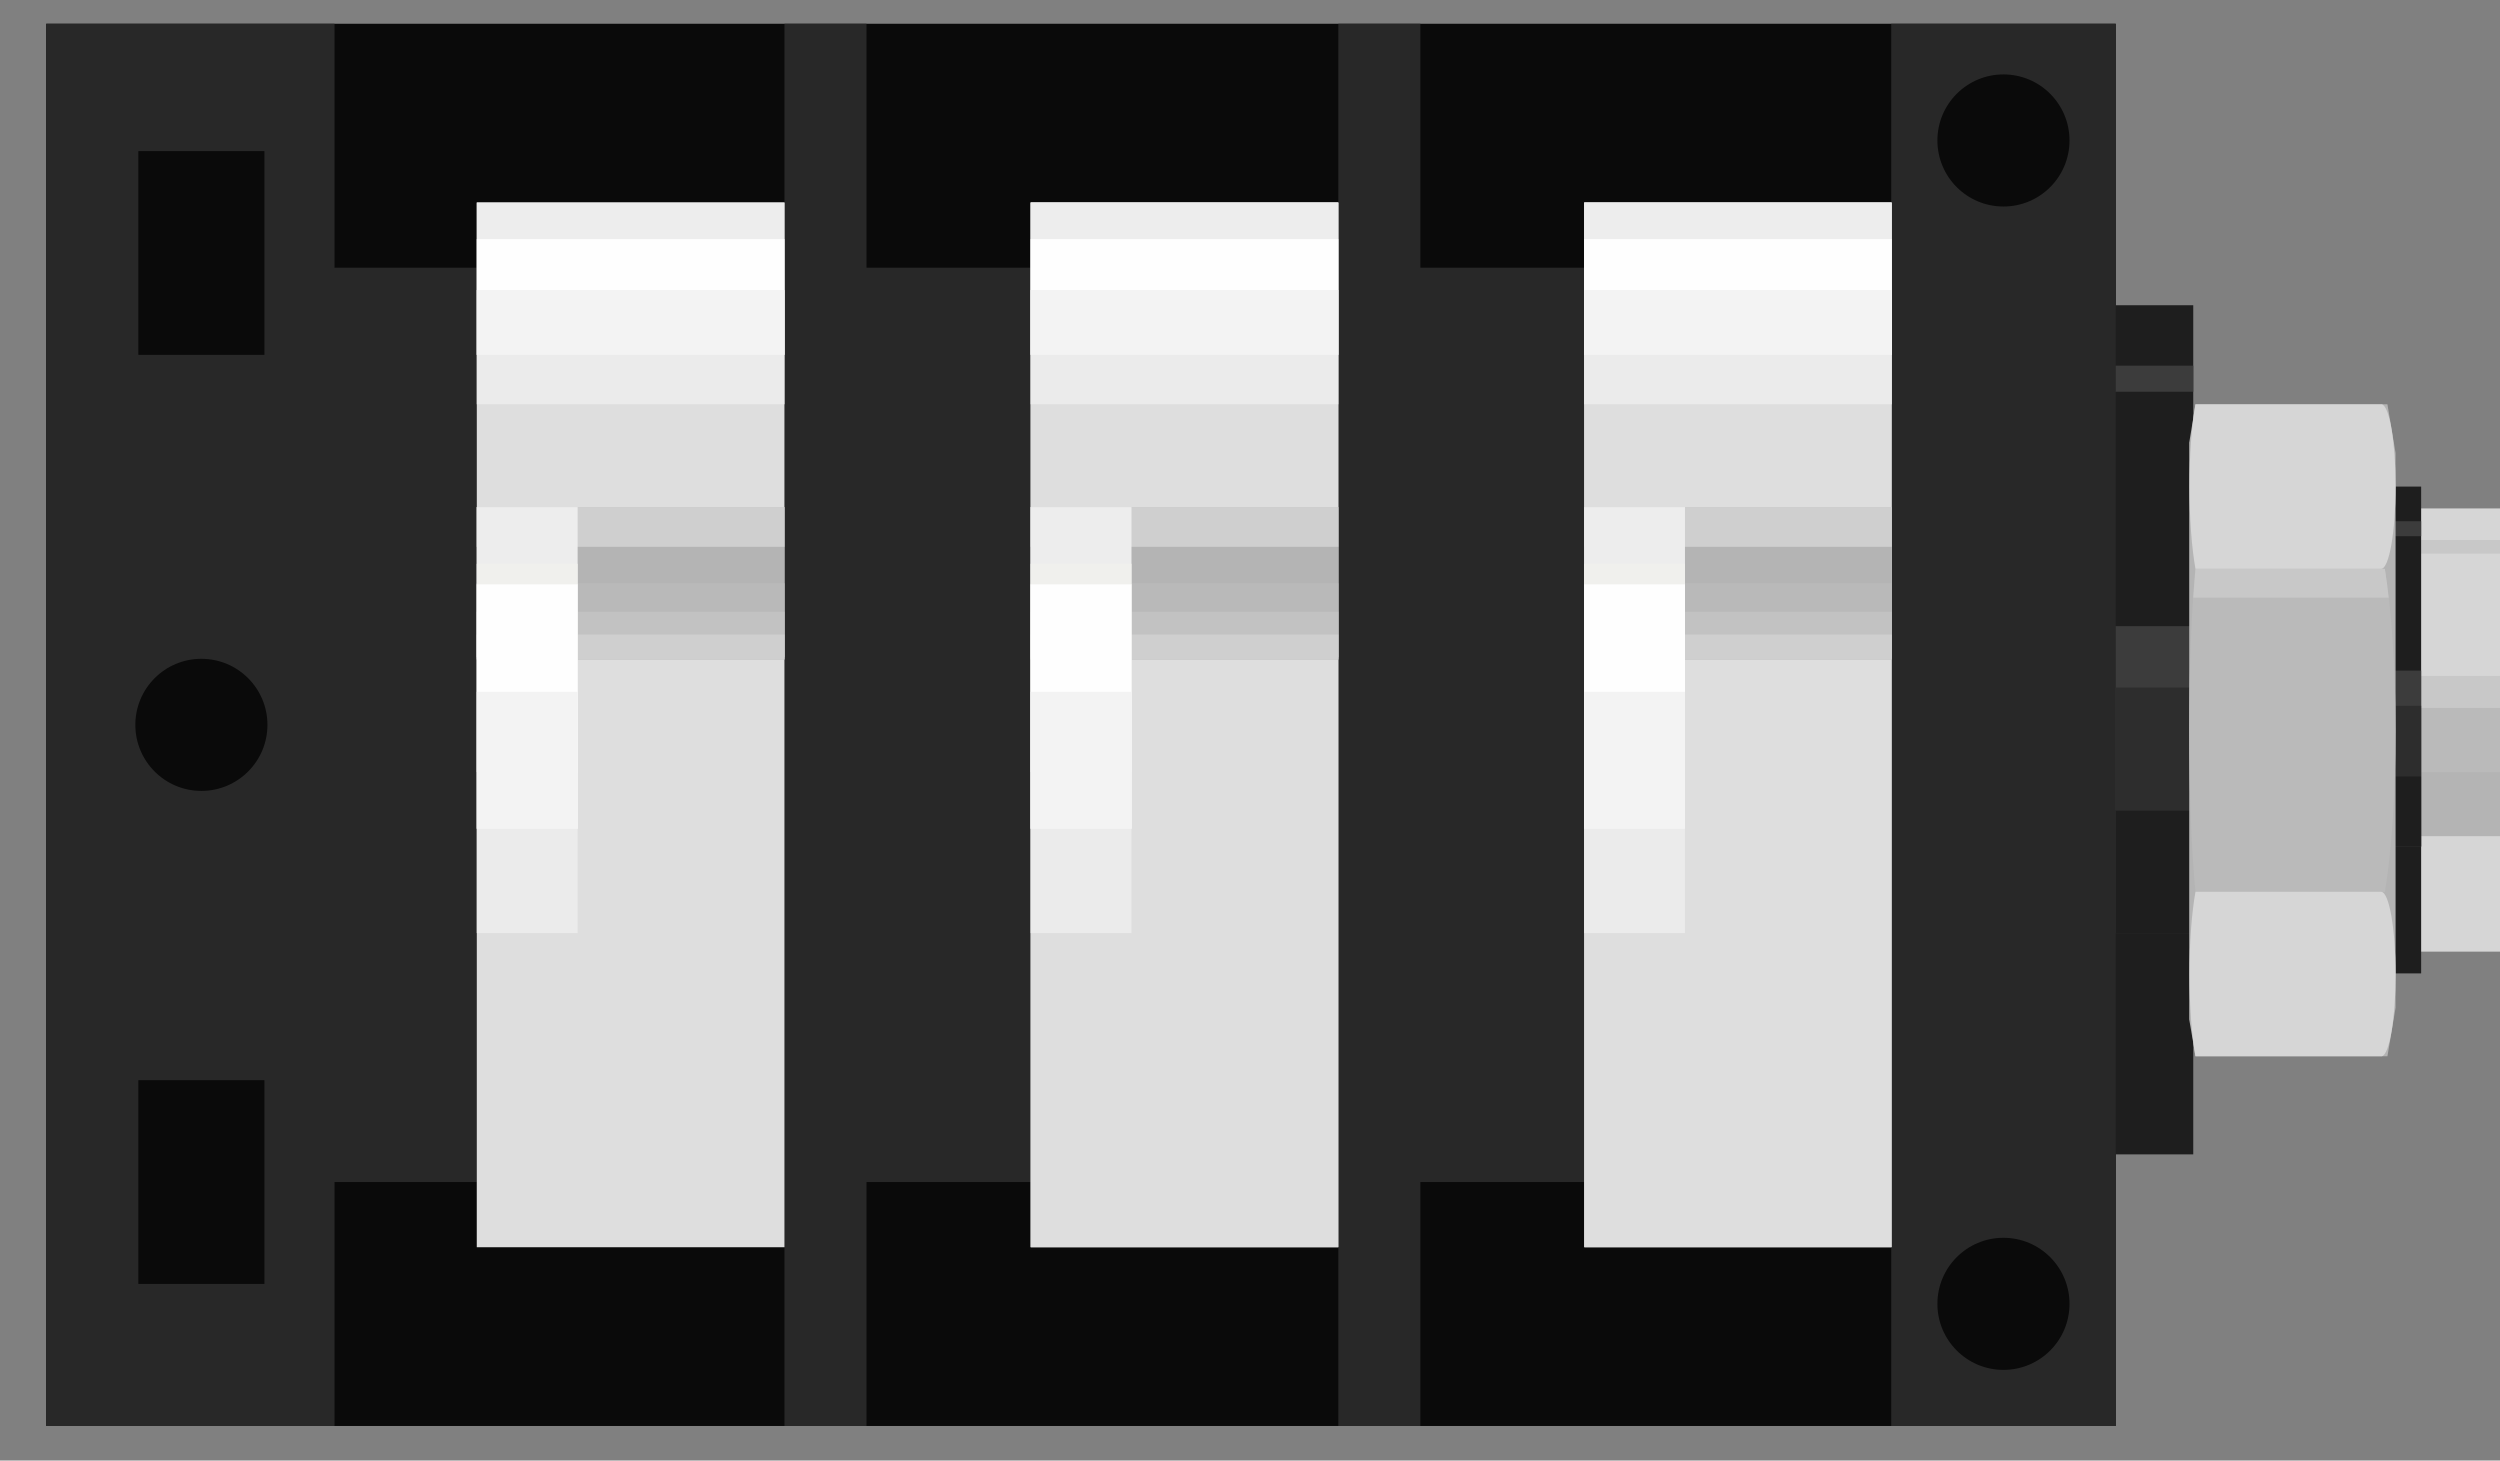 <?xml version="1.0" encoding="utf-8"?>
<!-- Generator: Adobe Illustrator 16.0.0, SVG Export Plug-In . SVG Version: 6.00 Build 0)  -->
<svg version="1.2" baseProfile="tiny" id="Layer_1" xmlns="http://www.w3.org/2000/svg" xmlns:xlink="http://www.w3.org/1999/xlink"
	 x="0px" y="0px" width="82.813px" height="48.38px" viewBox="0 0 82.813 48.38" xml:space="preserve">
<rect x="0" y="0" width="82.813" height="48.38" fill="#808080" stroke="none"/>
<g id="breadboard">
	<g>
		<rect id="connector2pin" x="20.49" y="39.155" fill="#8C8C8C" width="2.16" height="2.16"/>
		<rect id="connector5pin" x="20.49" y="6.84" fill="#8C8C8C" width="2.16" height="2.16"/>
		<rect id="connector0pin" x="56.49" y="39.155" fill="#8C8C8C" width="2.16" height="2.16"/>
		<rect id="connector3pin" x="56.49" y="6.84" fill="#8C8C8C" width="2.16" height="2.16"/>
		<rect id="connector4pin" x="38.49" y="6.546" fill="#8C8C8C" width="2.16" height="2.16"/>
		<rect id="connector1pin" x="38.49" y="39.155" fill="#8C8C8C" width="2.16" height="2.16"/>
	</g>
	<rect x="1.531" y="0.787" fill="#0A0A0A" width="68.553" height="46.449"/>
	<g>
		<polygon fill="#282828" points="11.081,0.787 1.531,0.787 1.531,47.236 11.081,47.236 11.081,39.155 15.793,39.155 15.793,8.868 
			11.081,8.868 		"/>
		<polygon fill="#282828" points="34.14,8.868 28.703,8.868 28.703,0.787 25.986,0.787 25.986,47.236 28.703,47.236 28.703,39.155 
			34.14,39.155 		"/>
		<polygon fill="#282828" points="47.05,0.787 44.332,0.787 44.332,47.236 47.05,47.236 47.05,39.155 52.487,39.155 52.487,8.868 
			47.05,8.868 		"/>
		<rect x="62.647" y="0.787" fill="#282828" width="7.437" height="46.449"/>
	</g>
	<g>
		<polygon fill="#E9E9E9" points="34.14,6.708 34.14,12.729 34.14,12.729 34.14,35.294 34.14,35.294 34.14,41.315 44.332,41.315 
			44.332,6.708 		"/>
		<polygon fill="#E9E9E9" points="52.487,6.708 52.487,12.729 52.487,12.729 52.487,35.294 52.487,35.294 52.487,41.315 
			62.647,41.315 62.647,6.708 		"/>
	</g>
	<g>
		<g>
			<rect x="79.125" y="16.842" fill="#D6D6D6" width="3.688" height="14.681"/>
			<rect x="79.125" y="17.887" fill="#C8C8C8" width="3.688" height="0.451"/>
			<rect x="79.125" y="22.391" fill="#C8C8C8" width="3.688" height="5.307"/>

			<rect x="79.125" y="25.574" fill="#B4B4B4" width="3.688" height="2.123"/>
			<rect x="79.125" y="23.451" fill="#BABABA" width="3.688" height="2.123"/>
		</g>

	</g>
	<g>
		<g>
			<rect x="70.083" y="10.111" fill="#1E1E1E" width="2.569" height="28.128"/>
			<rect x="70.083" y="12.113" fill="#3C3C3C" width="2.569" height="0.864"/>
			<rect x="70.083" y="20.742" fill="#3C3C3C" width="2.569" height="10.167"/>

			<rect x="70.083" y="26.842" fill="#1E1E1E" width="2.569" height="4.067"/>
			<rect x="70.083" y="22.775" fill="#2D2D2D" width="2.569" height="4.067"/>
		</g>

	</g>
	<g>
		<g>
			<rect x="78.848" y="16.118" fill="#1E1E1E" width="1.353" height="16.126"/>
			<rect x="78.848" y="17.266" fill="#3C3C3C" width="1.353" height="0.496"/>
			<rect x="78.848" y="22.214" fill="#3C3C3C" width="1.353" height="5.828"/>

			<rect x="78.848" y="25.711" fill="#1E1E1E" width="1.353" height="2.331"/>
			<rect x="78.848" y="23.379" fill="#2D2D2D" width="1.353" height="2.332"/>
		</g>

	</g>
	<g>
		<g>
			<polygon fill="#B4B4B4" points="79.354,33.382 79.354,15.003 79.084,13.392 72.727,13.392 72.518,14.665 72.518,33.767 
				72.727,34.99 79.084,34.99 			"/>
			<path fill="#BABABA" d="M72.725,18.843c-0.129,1.381-0.209,3.27-0.209,5.352c0,2.084,0.08,3.971,0.209,5.352H79
				c0.224-1.381,0.354-3.268,0.354-5.352c0-2.082-0.137-3.971-0.354-5.352H72.725z"/>
			<path fill="#D6D6D6" d="M78.875,29.542h-6.15c-0.123,0.695-0.199,1.66-0.199,2.73c0,1.063,0.076,2.021,0.197,2.717h6.135h0.043
				c0.252-0.064,0.455-1.252,0.455-2.717C79.354,30.763,79.141,29.542,78.875,29.542z"/>
			<path fill="#D6D6D6" d="M78.875,18.843h-6.15c-0.123-0.697-0.199-1.66-0.199-2.73c0-1.063,0.076-2.021,0.197-2.719h6.135h0.043
				c0.252,0.066,0.455,1.252,0.455,2.719C79.354,17.618,79.141,18.843,78.875,18.843z"/>
		</g>
		<path fill="#C8C8C8" d="M79.125,19.798c-0.037-0.334-0.078-0.662-0.125-0.955h-6.275c-0.022,0.293-0.051,0.619-0.073,0.955H79.125
			z"/>
	</g>
	<rect x="4.583" y="5.005" fill="#0A0A0A" width="4.176" height="6.75"/>
	<rect x="4.583" y="35.78" fill="#0A0A0A" width="4.176" height="6.75"/>
	<circle fill="#0A0A0A" cx="6.671" cy="24.011" r="2.188"/>
	<circle fill="#0A0A0A" cx="66.365" cy="43.19" r="2.188"/>
	<circle fill="#0A0A0A" cx="66.365" cy="4.653" r="2.188"/>
	<g>
		<polygon fill="#DEDEDE" points="15.793,6.708 15.793,12.729 15.793,12.729 15.793,35.294 15.793,35.294 15.793,41.315 
			25.986,41.315 25.986,6.708 		"/>
		<polygon fill="#EDEDED" points="15.793,6.708 15.793,7.586 15.793,7.586 15.793,10.877 15.793,10.877 15.793,11.755 
			25.986,11.755 25.986,6.708 		"/>
		<polygon fill="#FEFEFE" points="15.793,7.92 15.793,8.587 15.793,8.587 15.793,11.088 15.793,11.088 15.793,11.755 25.986,11.755 
			25.986,7.92 		"/>
		<polygon fill="#F3F3F3" points="15.793,9.607 15.793,9.98 15.793,9.98 15.793,11.382 15.793,11.382 15.793,11.755 25.986,11.755 
			25.986,9.607 		"/>
		<polygon fill="#EBEBEB" points="15.793,13.392 15.793,13.108 15.793,13.108 15.793,12.04 15.793,12.04 15.793,11.755 
			25.986,11.755 25.986,13.392 		"/>
		<polygon fill="#B4B4B4" points="15.793,16.797 15.793,17.674 15.793,17.674 15.793,20.966 15.793,20.966 15.793,21.844 
			25.986,21.844 25.986,16.797 		"/>
		<polygon fill="#B9B9B9" points="15.793,19.321 15.793,19.746 15.793,19.746 15.793,21.346 15.793,21.346 15.793,21.772 
			25.986,21.772 25.986,19.321 		"/>
		<polygon fill="#CFCFCF" points="15.793,16.797 15.793,17.026 15.793,17.026 15.793,17.884 15.793,17.884 15.793,18.113 
			25.986,18.113 25.986,16.797 		"/>
		<polygon fill="#C2C2C2" points="15.793,20.265 15.793,20.527 15.793,20.527 15.793,21.51 15.793,21.51 15.793,21.772 
			25.986,21.772 25.986,20.265 		"/>
		<polygon fill="#CFCFCF" points="15.793,21.019 15.793,21.162 15.793,21.162 15.793,21.7 15.793,21.7 15.793,21.844 25.986,21.844 
			25.986,21.019 		"/>
		<polygon fill="#EDEDED" points="15.793,16.797 15.793,18.649 15.793,18.649 15.793,25.6 15.793,25.6 15.793,27.453 19.134,27.453 
			19.134,16.797 		"/>
		<polygon fill="#F0F0ED" points="15.793,18.676 15.793,19.874 15.793,19.874 15.793,24.374 15.793,24.374 15.793,25.574 
			19.134,25.574 19.134,18.676 		"/>
		<polygon fill="#FEFEFE" points="15.793,19.356 15.793,20.765 15.793,20.765 15.793,26.045 15.793,26.045 15.793,27.453 
			19.134,27.453 19.134,19.356 		"/>
		<polygon fill="#F3F3F3" points="15.793,22.917 15.793,23.704 15.793,23.704 15.793,26.666 15.793,26.666 15.793,27.453 
			19.134,27.453 19.134,22.917 		"/>
		<polygon fill="#EBEBEB" points="15.793,30.909 15.793,30.31 15.793,30.31 15.793,28.056 15.793,28.056 15.793,27.453 
			19.134,27.453 19.134,30.909 		"/>
	</g>
	<g>
		<polygon fill="#DEDEDE" points="34.14,6.708 34.14,12.729 34.14,12.729 34.14,35.294 34.14,35.294 34.14,41.315 44.332,41.315 
			44.332,6.708 		"/>
		<polygon fill="#EDEDED" points="34.14,6.708 34.14,7.586 34.14,7.586 34.14,10.877 34.14,10.877 34.14,11.755 44.332,11.755 
			44.332,6.708 		"/>
		<polygon fill="#FEFEFE" points="34.14,7.92 34.14,8.587 34.14,8.587 34.14,11.088 34.14,11.088 34.14,11.755 44.332,11.755 
			44.332,7.92 		"/>
		<polygon fill="#F3F3F3" points="34.14,9.607 34.14,9.98 34.14,9.98 34.14,11.382 34.14,11.382 34.14,11.755 44.332,11.755 
			44.332,9.607 		"/>
		<polygon fill="#EBEBEB" points="34.14,13.392 34.14,13.108 34.14,13.108 34.14,12.04 34.14,12.04 34.14,11.755 44.332,11.755 
			44.332,13.392 		"/>
		<polygon fill="#B4B4B4" points="34.14,16.797 34.14,17.674 34.14,17.674 34.14,20.966 34.14,20.966 34.14,21.844 44.332,21.844 
			44.332,16.797 		"/>
		<polygon fill="#B9B9B9" points="34.14,19.321 34.14,19.746 34.14,19.746 34.14,21.346 34.14,21.346 34.14,21.772 44.332,21.772 
			44.332,19.321 		"/>
		<polygon fill="#CFCFCF" points="34.14,16.797 34.14,17.026 34.14,17.026 34.14,17.884 34.14,17.884 34.14,18.113 44.332,18.113 
			44.332,16.797 		"/>
		<polygon fill="#C2C2C2" points="34.14,20.265 34.14,20.527 34.14,20.527 34.14,21.51 34.14,21.51 34.14,21.772 44.332,21.772 
			44.332,20.265 		"/>
		<polygon fill="#CFCFCF" points="34.14,21.019 34.14,21.162 34.14,21.162 34.14,21.7 34.14,21.7 34.14,21.844 44.332,21.844 
			44.332,21.019 		"/>
		<polygon fill="#EDEDED" points="34.14,16.797 34.14,18.649 34.14,18.649 34.14,25.6 34.14,25.6 34.14,27.453 37.481,27.453 
			37.481,16.797 		"/>
		<polygon fill="#F0F0ED" points="34.14,18.676 34.14,19.874 34.14,19.874 34.14,24.374 34.14,24.374 34.14,25.574 37.481,25.574 
			37.481,18.676 		"/>
		<polygon fill="#FEFEFE" points="34.14,19.356 34.14,20.765 34.14,20.765 34.14,26.045 34.14,26.045 34.14,27.453 37.481,27.453 
			37.481,19.356 		"/>
		<polygon fill="#F3F3F3" points="34.14,22.917 34.14,23.704 34.14,23.704 34.14,26.666 34.14,26.666 34.14,27.453 37.481,27.453 
			37.481,22.917 		"/>
		<polygon fill="#EBEBEB" points="34.14,30.909 34.14,30.31 34.14,30.31 34.14,28.056 34.14,28.056 34.14,27.453 37.481,27.453 
			37.481,30.909 		"/>
	</g>
	<g>
		<polygon fill="#DEDEDE" points="52.474,6.708 52.474,12.729 52.474,12.729 52.474,35.294 52.474,35.294 52.474,41.315 
			62.666,41.315 62.666,6.708 		"/>
		<polygon fill="#EDEDED" points="52.474,6.708 52.474,7.586 52.474,7.586 52.474,10.877 52.474,10.877 52.474,11.755 
			62.666,11.755 62.666,6.708 		"/>
		<polygon fill="#FEFEFE" points="52.474,7.92 52.474,8.587 52.474,8.587 52.474,11.088 52.474,11.088 52.474,11.755 62.666,11.755 
			62.666,7.92 		"/>
		<polygon fill="#F3F3F3" points="52.474,9.607 52.474,9.98 52.474,9.98 52.474,11.382 52.474,11.382 52.474,11.755 62.666,11.755 
			62.666,9.607 		"/>
		<polygon fill="#EBEBEB" points="52.474,13.392 52.474,13.108 52.474,13.108 52.474,12.04 52.474,12.04 52.474,11.755 
			62.666,11.755 62.666,13.392 		"/>
		<polygon fill="#B4B4B4" points="52.474,16.797 52.474,17.674 52.474,17.674 52.474,20.966 52.474,20.966 52.474,21.844 
			62.666,21.844 62.666,16.797 		"/>
		<polygon fill="#B9B9B9" points="52.474,19.321 52.474,19.746 52.474,19.746 52.474,21.346 52.474,21.346 52.474,21.772 
			62.666,21.772 62.666,19.321 		"/>
		<polygon fill="#CFCFCF" points="52.474,16.797 52.474,17.026 52.474,17.026 52.474,17.884 52.474,17.884 52.474,18.113 
			62.666,18.113 62.666,16.797 		"/>
		<polygon fill="#C2C2C2" points="52.474,20.265 52.474,20.527 52.474,20.527 52.474,21.51 52.474,21.51 52.474,21.772 
			62.666,21.772 62.666,20.265 		"/>
		<polygon fill="#CFCFCF" points="52.474,21.019 52.474,21.162 52.474,21.162 52.474,21.7 52.474,21.7 52.474,21.844 62.666,21.844 
			62.666,21.019 		"/>
		<polygon fill="#EDEDED" points="52.474,16.797 52.474,18.649 52.474,18.649 52.474,25.6 52.474,25.6 52.474,27.453 55.815,27.453 
			55.815,16.797 		"/>
		<polygon fill="#F0F0ED" points="52.474,18.676 52.474,19.874 52.474,19.874 52.474,24.374 52.474,24.374 52.474,25.574 
			55.815,25.574 55.815,18.676 		"/>
		<polygon fill="#FEFEFE" points="52.474,19.356 52.474,20.765 52.474,20.765 52.474,26.045 52.474,26.045 52.474,27.453 
			55.815,27.453 55.815,19.356 		"/>
		<polygon fill="#F3F3F3" points="52.474,22.917 52.474,23.704 52.474,23.704 52.474,26.666 52.474,26.666 52.474,27.453 
			55.815,27.453 55.815,22.917 		"/>
		<polygon fill="#EBEBEB" points="52.474,30.909 52.474,30.31 52.474,30.31 52.474,28.056 52.474,28.056 52.474,27.453 
			55.815,27.453 55.815,30.909 		"/>
	</g>
</g>
</svg>
